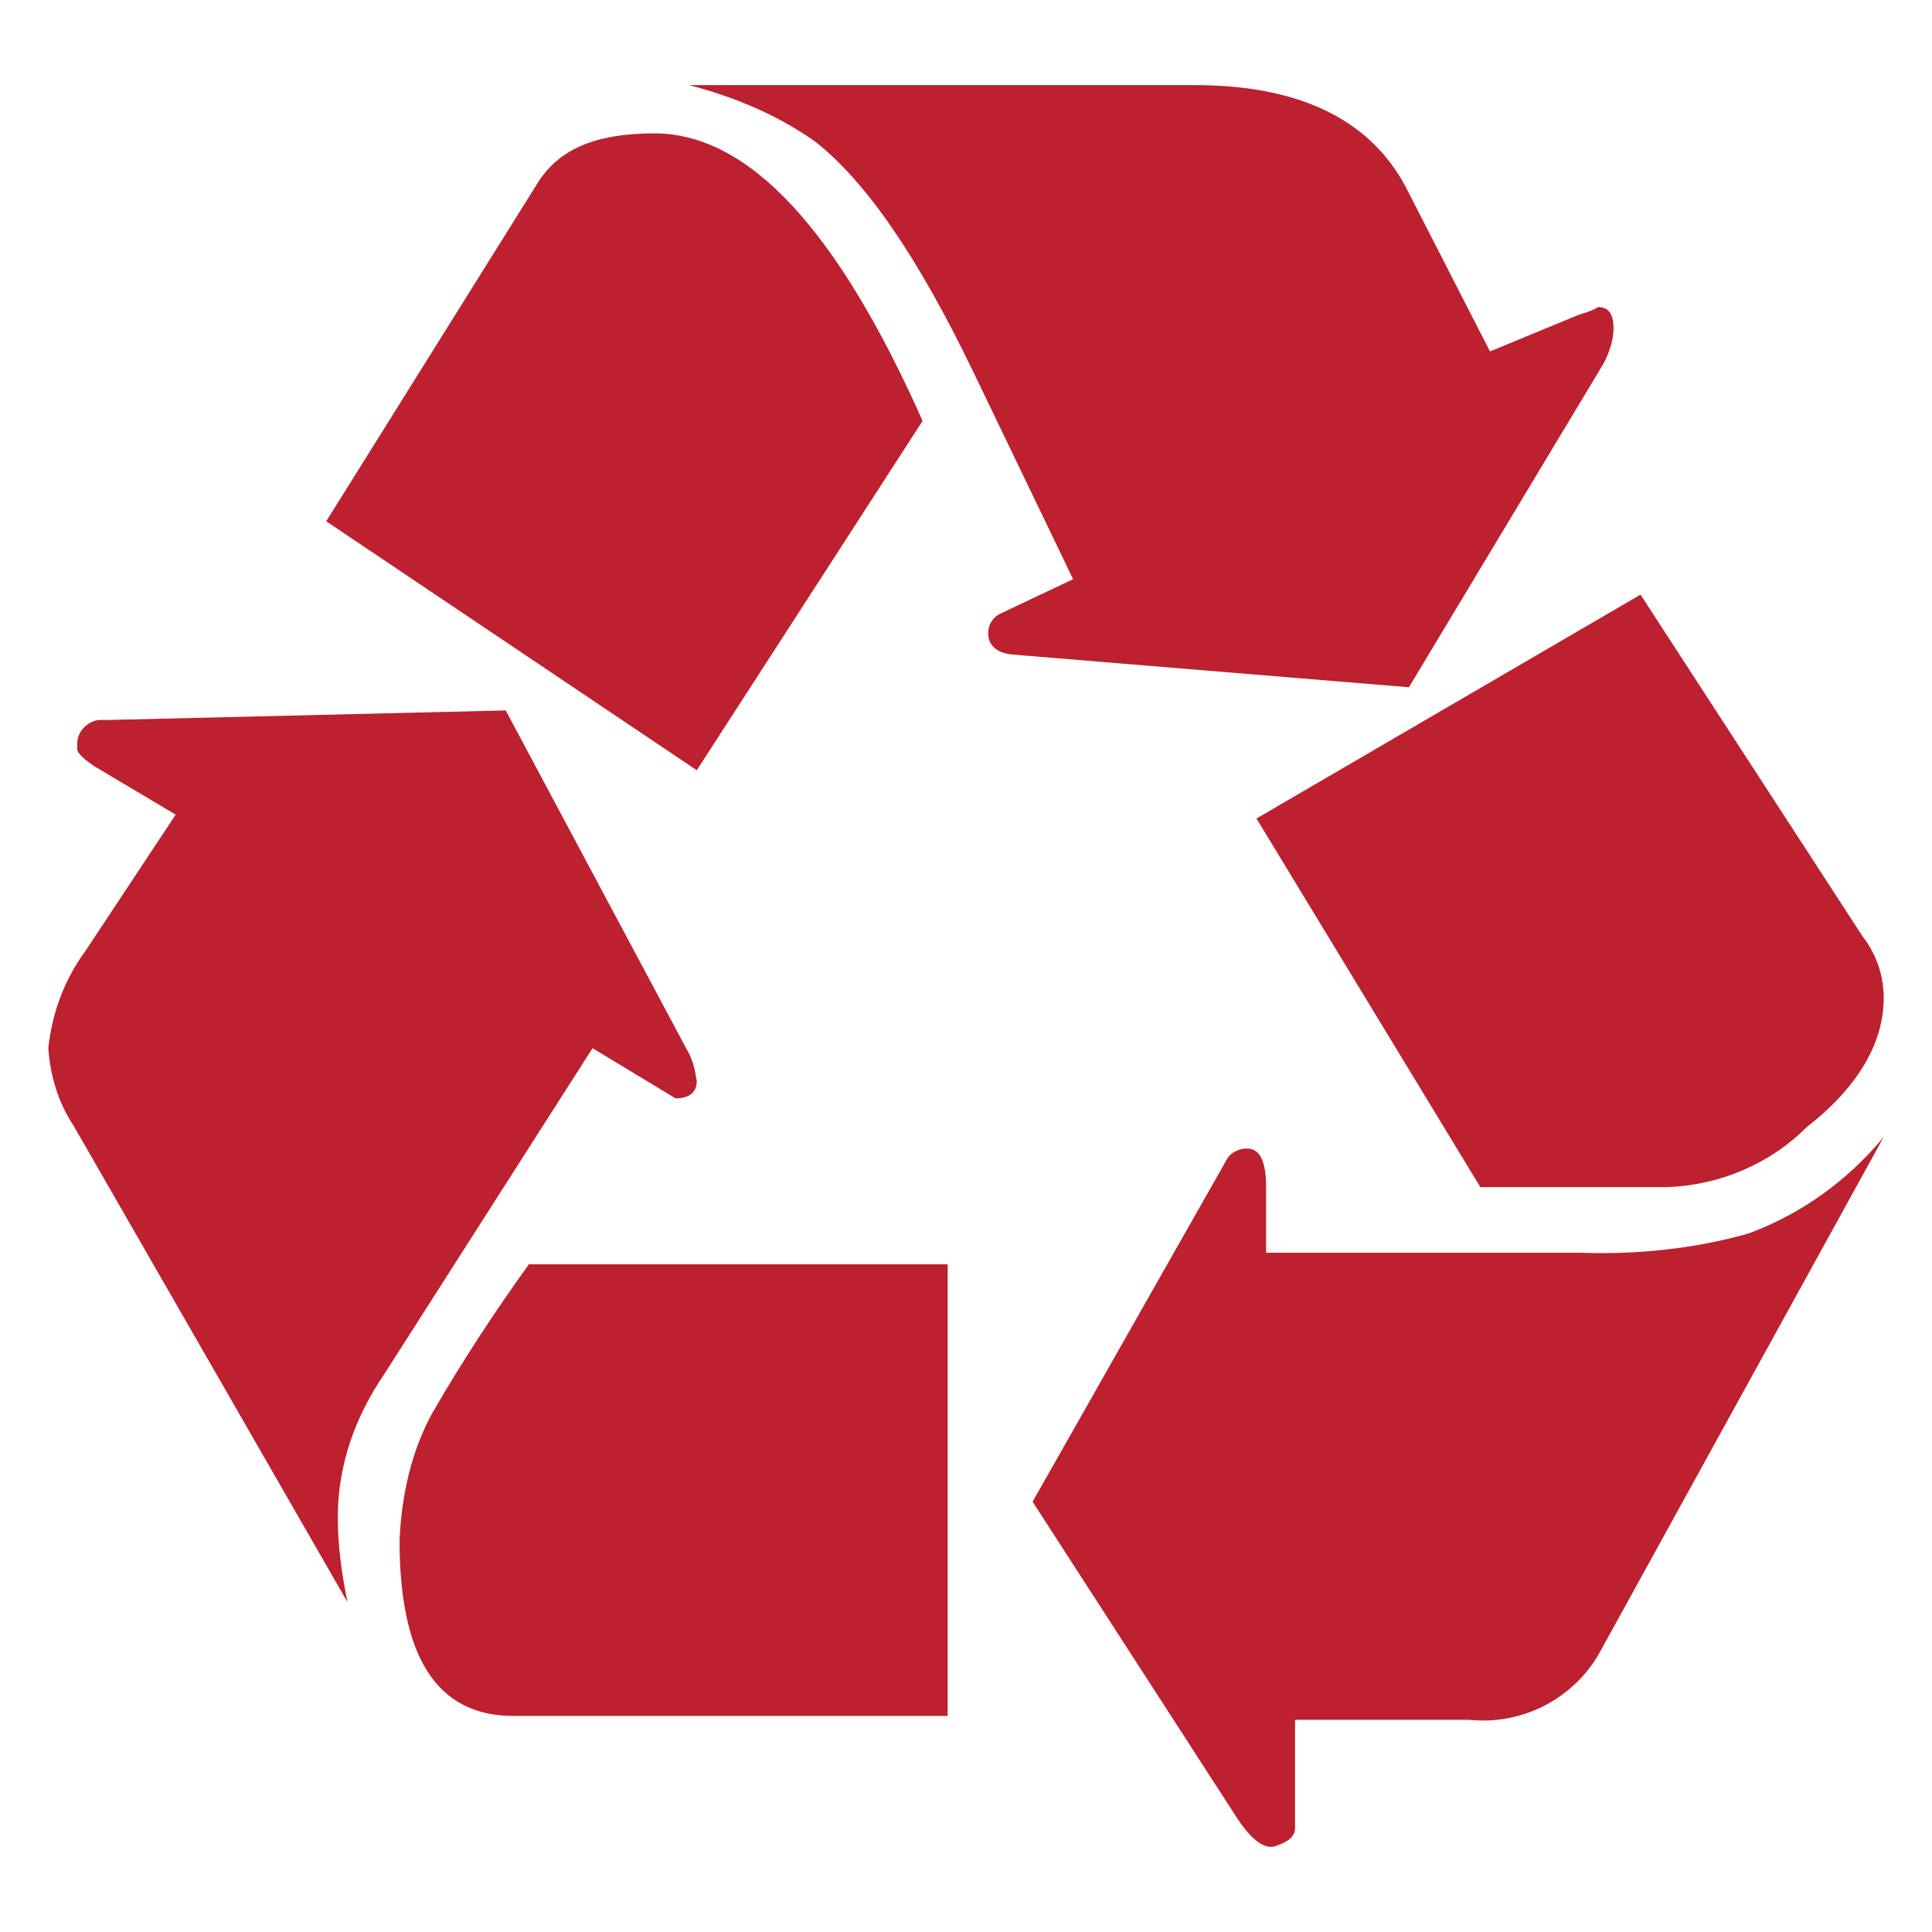 <svg xmlns="http://www.w3.org/2000/svg" width="512" height="512" viewBox="0 0 512 512" fill="none"><path d="M157.032 277.776L179.025 291.074C182.605 291.074 184.651 289.539 184.651 286.471C184.14 283.402 183.628 280.845 182.094 278.287L134.016 188.27L27.632 190.827C24.052 190.316 20.472 193.385 20.472 196.965V198.499C20.472 199.522 22.006 201.057 25.075 203.102L46.556 215.889L22.518 252.203C16.892 259.875 13.823 268.57 12.8 277.776C13.312 284.936 15.357 292.097 19.449 298.234L92.077 424.565C90.542 416.893 89.519 409.733 89.519 402.061C89.519 388.252 94.122 375.465 101.794 364.213L157.032 277.776Z" fill="#BD202E"></path><path d="M184.651 204.125L244.492 111.55C221.988 60.916 198.461 35.343 173.399 35.343C158.055 35.343 148.337 39.434 142.711 48.129L86.451 138.146L184.651 204.125Z" fill="#BD202E"></path><path d="M136.063 454.741H251.141V335.059H140.154C130.948 347.845 122.253 361.143 114.581 374.441C108.955 384.671 106.398 396.434 105.886 408.198C105.886 438.886 115.604 454.741 136.063 454.741Z" fill="#BD202E"></path><path d="M373.38 182.132L425.038 96.207C426.572 93.138 427.595 90.069 427.595 87C427.595 82.909 426.061 81.374 423.503 81.374C421.969 82.397 419.923 82.909 418.389 83.42L394.862 93.138L373.38 51.198C364.174 32.274 345.25 22.556 316.608 22.556H182.605C194.369 25.625 205.621 30.228 215.85 37.389C229.659 48.129 243.469 68.588 257.79 98.252L284.386 153.49L264.95 162.697C262.904 163.72 261.882 165.765 261.882 167.811C261.882 170.88 263.927 172.926 268.019 173.437L373.38 182.132Z" fill="#BD202E"></path><path d="M424.527 436.84L499.2 301.302C489.482 313.066 477.207 321.761 463.398 326.876C449.077 330.967 433.733 332.502 418.901 331.99H335.532V314.6C335.532 307.951 333.998 304.371 330.418 304.371C328.372 304.371 326.326 305.394 325.303 306.929L273.646 397.969L327.861 481.848C331.952 487.986 335.532 490.543 338.601 489.009C341.67 487.986 343.204 486.452 343.204 484.406V455.764H389.236C404.068 457.298 417.878 449.626 424.527 436.84Z" fill="#BD202E"></path><path d="M392.305 314.601H441.916C455.726 314.09 469.024 308.464 478.742 298.746C492.551 288.005 499.2 276.242 499.2 264.478C499.2 258.34 497.154 252.714 493.574 248.111L434.756 157.583L332.975 216.912L392.305 314.601Z" fill="#BD202E"></path></svg>